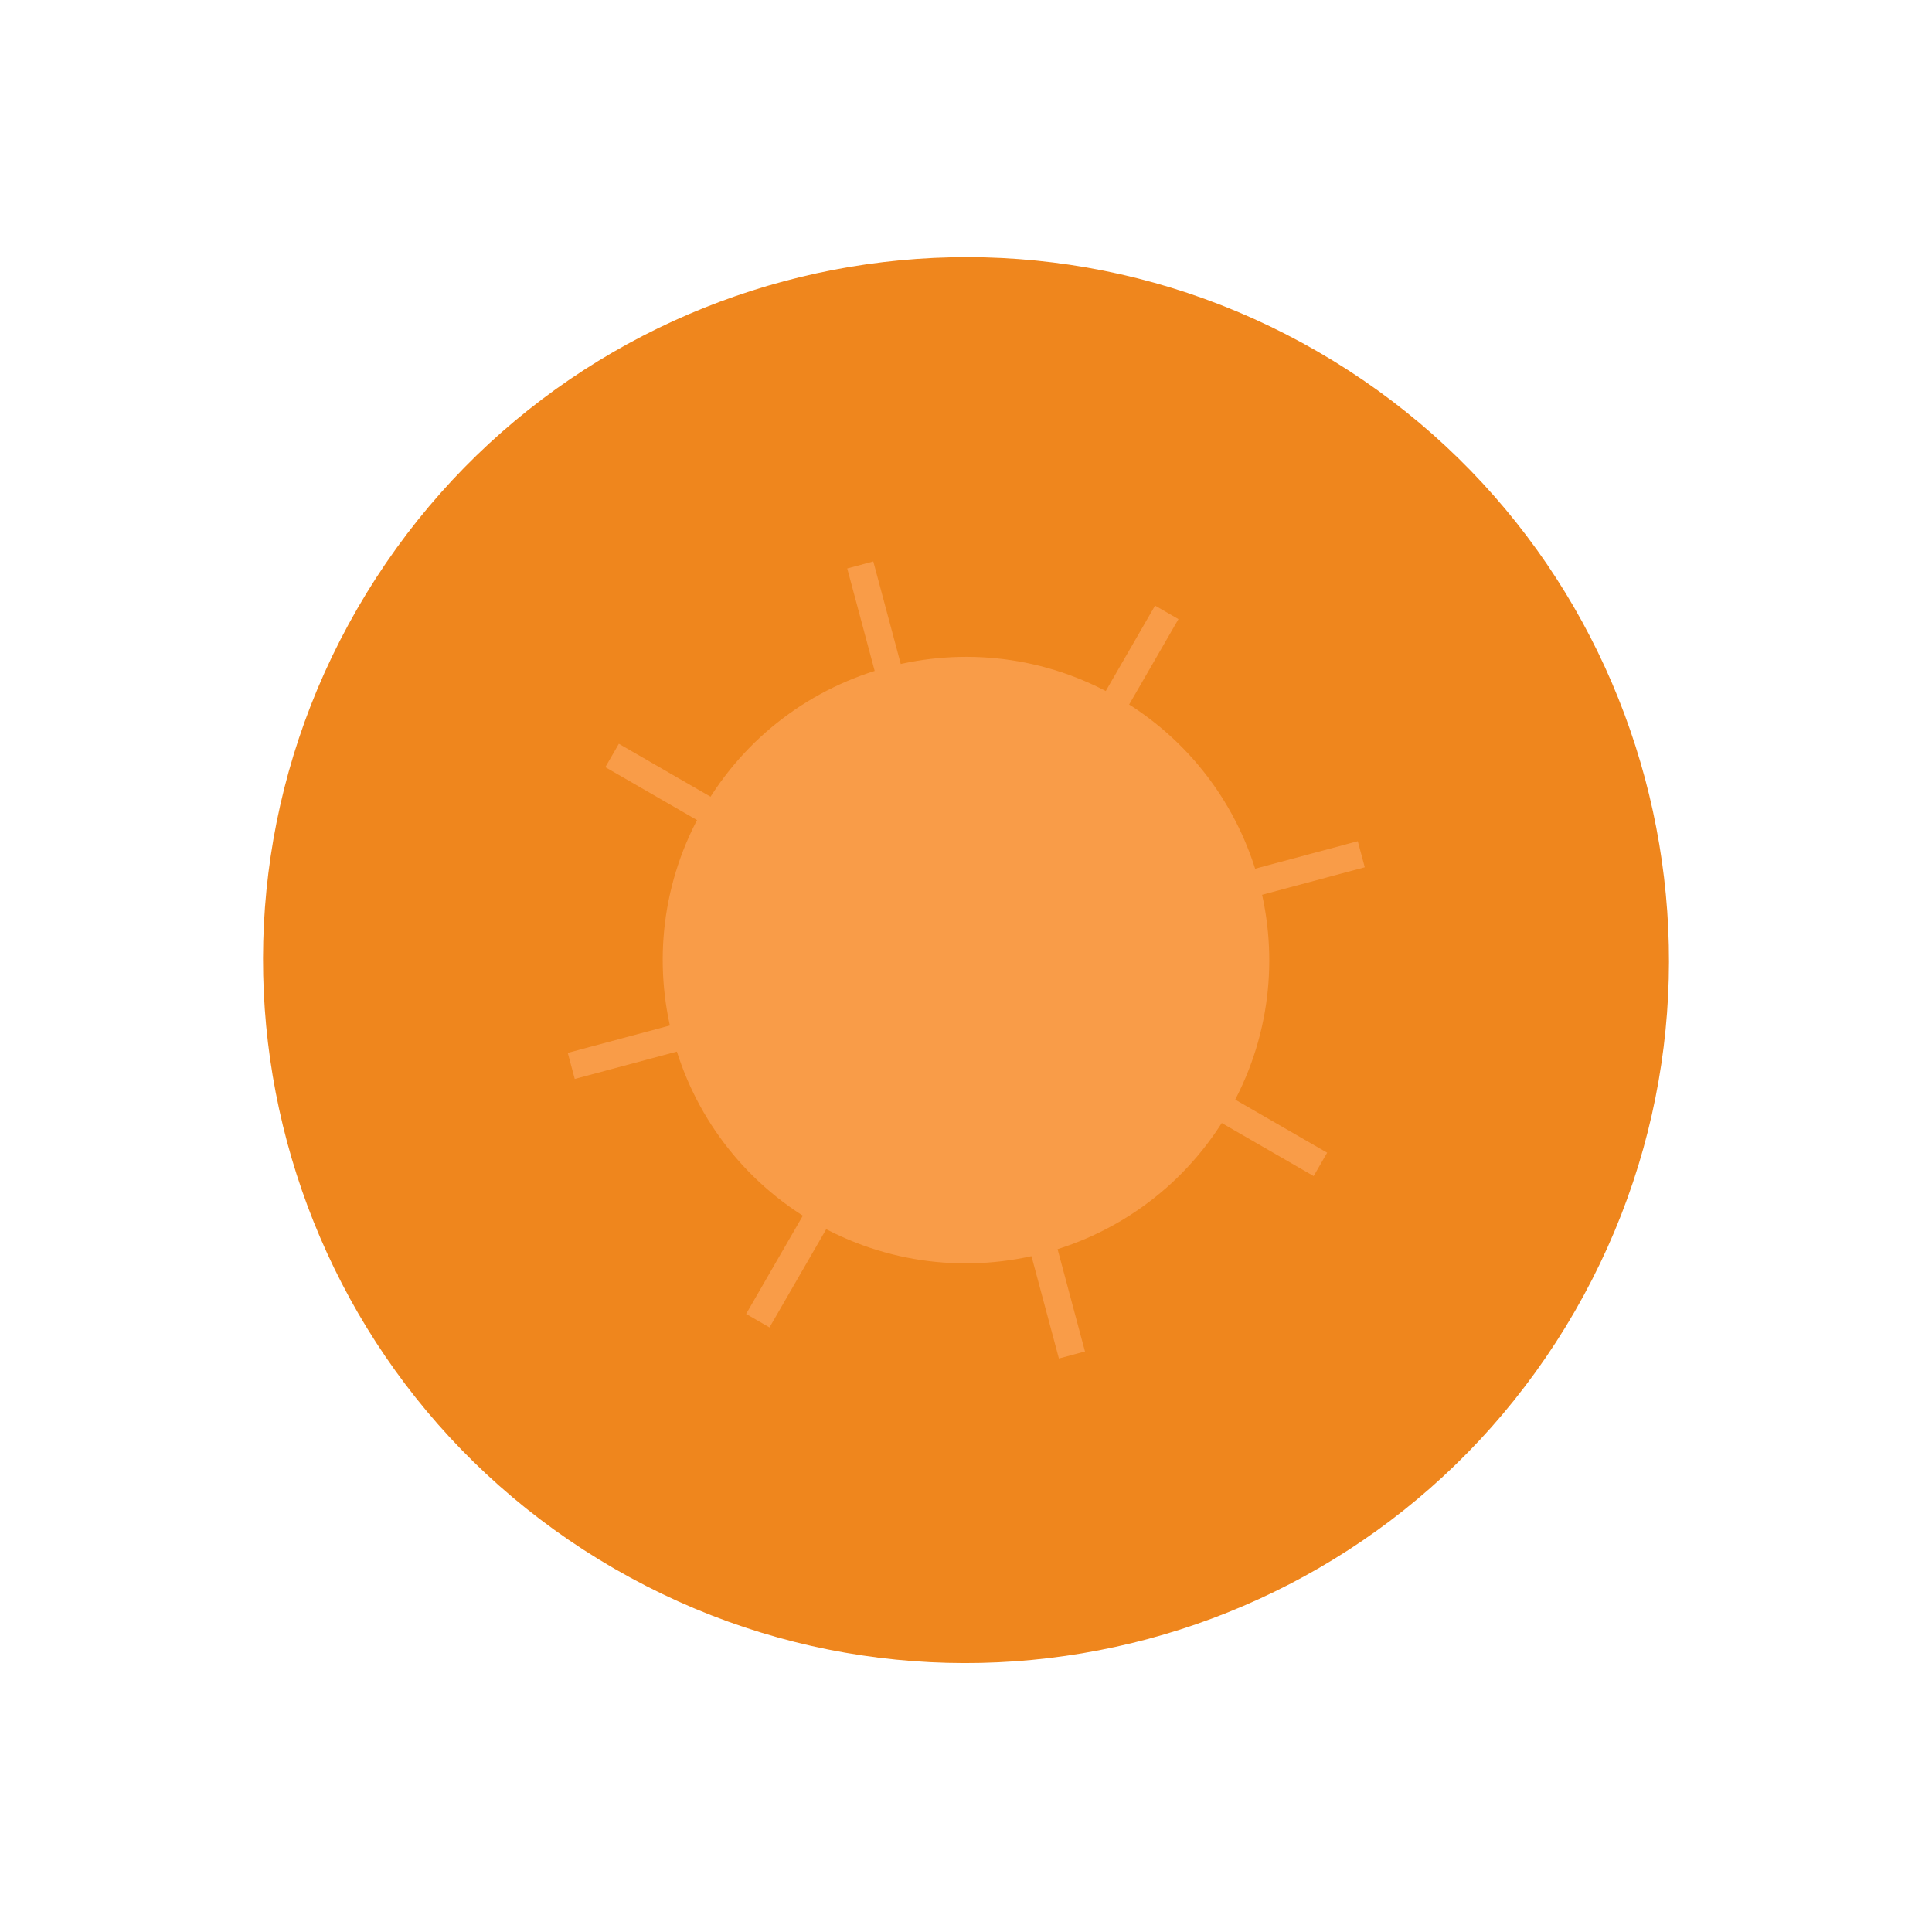 <svg width="279" height="278" viewBox="0 0 279 278" fill="none" xmlns="http://www.w3.org/2000/svg">
<path d="M88.75 226.553C137.297 254.582 199.373 237.948 227.402 189.402C255.43 140.855 238.797 78.778 190.25 50.75C141.703 22.721 79.627 39.355 51.598 87.902C23.57 136.448 40.203 198.525 88.75 226.553Z" fill="#EF861D"/>
<path d="M117.604 176.574C138.549 188.667 165.33 181.491 177.422 160.546C189.514 139.602 182.338 112.821 161.394 100.729C140.45 88.636 113.669 95.812 101.576 116.757C89.484 137.701 96.66 164.482 117.604 176.574Z" fill="#F99C48"/>
<path d="M170.179 89.411L166.802 87.461L107.747 189.748L111.124 191.698L170.179 89.411Z" fill="#F99C48"/>
<path d="M191.654 166.466L89.367 107.411L87.417 110.788L189.704 169.843L191.654 166.466Z" fill="#F99C48"/>
<path d="M196.077 121.479L81.99 152.048L82.999 155.815L197.086 125.245L196.077 121.479Z" fill="#F99C48"/>
<path d="M126.113 81.085L122.347 82.095L152.916 196.181L156.683 195.172L126.113 81.085Z" fill="#F99C48"/>
</svg>
